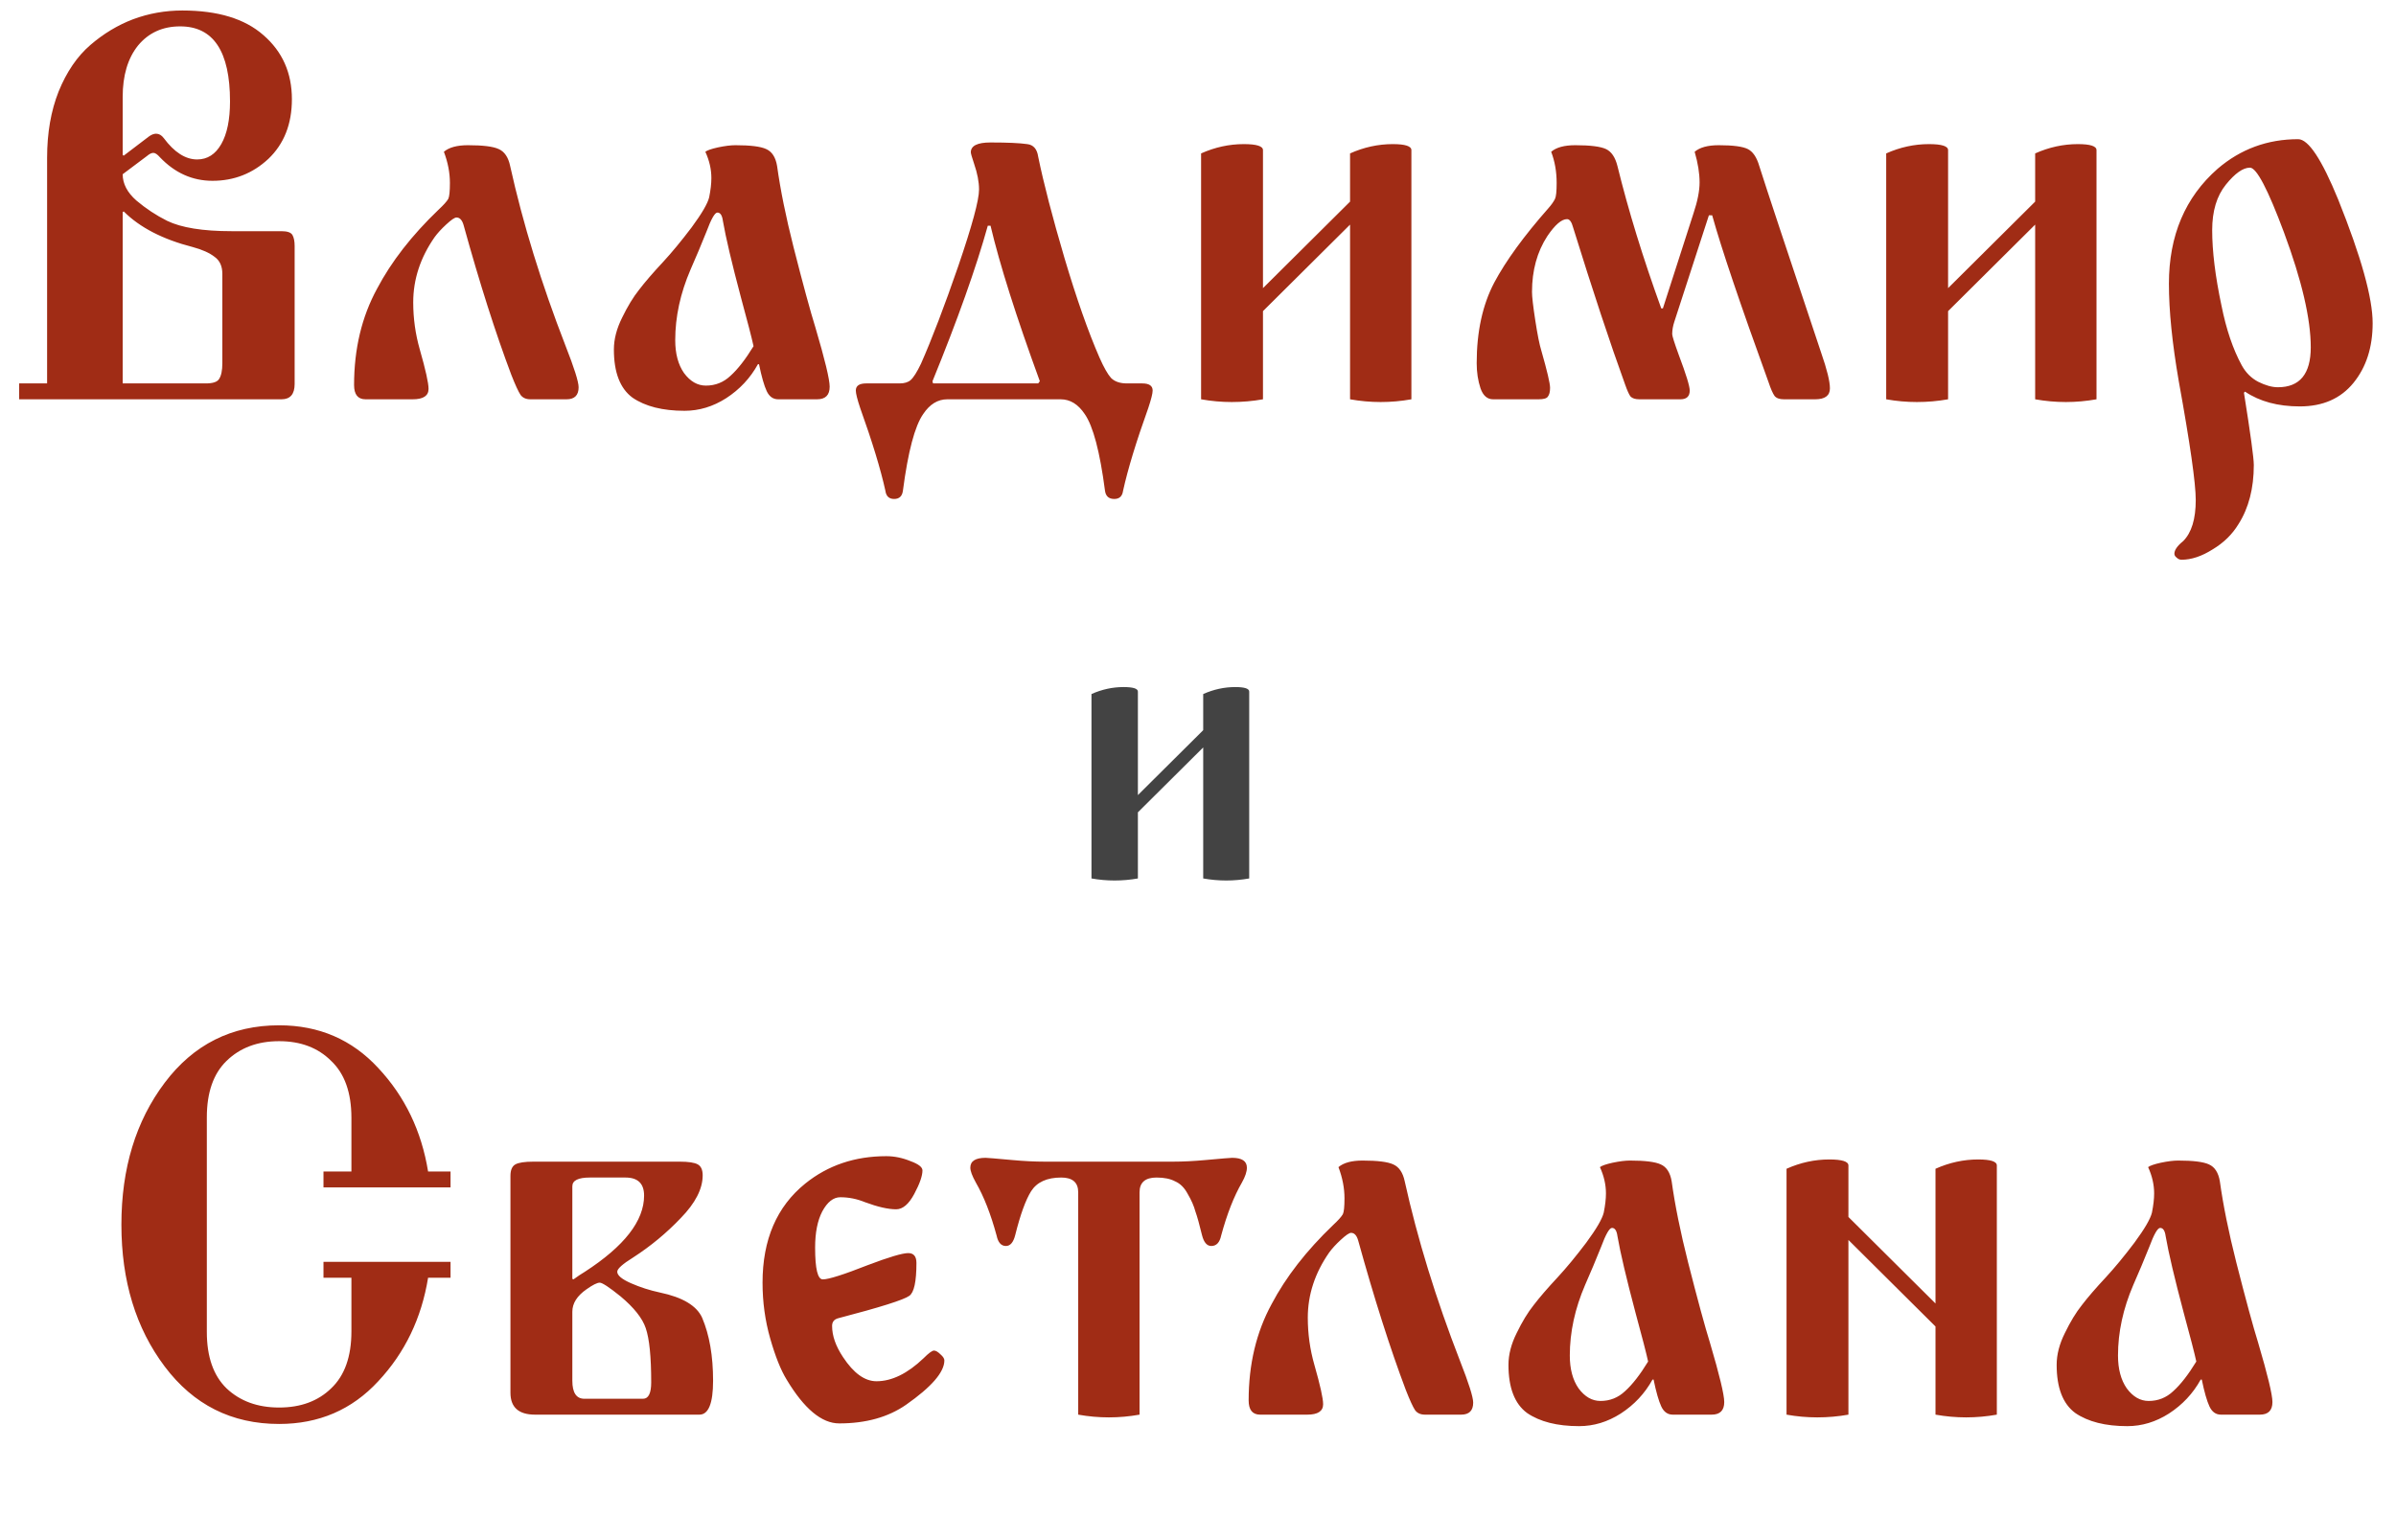 <?xml version="1.0" encoding="UTF-8"?> <svg xmlns="http://www.w3.org/2000/svg" width="210" height="135" viewBox="0 0 210 135" fill="none"><path d="M1.68 35V33.608H4.128V13.832C4.128 11.656 4.464 9.72 5.136 8.024C5.84 6.296 6.768 4.936 7.92 3.944C9.072 2.952 10.32 2.2 11.664 1.688C13.04 1.176 14.48 0.92 15.984 0.92C19.088 0.92 21.456 1.64 23.088 3.08C24.752 4.52 25.584 6.392 25.584 8.696C25.584 10.872 24.896 12.616 23.52 13.928C22.144 15.208 20.512 15.848 18.624 15.848C16.864 15.848 15.328 15.16 14.016 13.784C13.792 13.528 13.6 13.4 13.44 13.4C13.28 13.4 13.088 13.496 12.864 13.688L10.752 15.272C10.752 16.104 11.152 16.872 11.952 17.576C12.784 18.28 13.68 18.872 14.64 19.352C15.888 19.96 17.776 20.264 20.304 20.264H24.672C25.184 20.264 25.504 20.376 25.632 20.6C25.76 20.824 25.824 21.144 25.824 21.56V33.656C25.824 34.552 25.44 35 24.672 35H1.68ZM10.752 33.608H18.048C18.656 33.608 19.04 33.48 19.2 33.224C19.392 32.936 19.488 32.472 19.488 31.832V24.008C19.488 23.336 19.264 22.84 18.816 22.52C18.368 22.168 17.728 21.88 16.896 21.656C14.272 20.984 12.256 19.944 10.848 18.536L10.752 18.584V33.608ZM10.848 13.64L13.056 11.96C13.28 11.8 13.488 11.72 13.68 11.72C13.936 11.72 14.16 11.848 14.352 12.104C15.28 13.352 16.256 13.976 17.28 13.976C18.176 13.976 18.88 13.528 19.392 12.632C19.904 11.736 20.16 10.488 20.16 8.888C20.16 4.504 18.704 2.312 15.792 2.312C14.256 2.312 13.024 2.872 12.096 3.992C11.2 5.112 10.752 6.616 10.752 8.504V13.592L10.848 13.64ZM31.033 33.752C31.033 30.584 31.705 27.768 33.049 25.304C34.297 22.936 36.089 20.632 38.425 18.392C38.873 17.976 39.161 17.656 39.289 17.432C39.385 17.24 39.433 16.776 39.433 16.04C39.433 15.144 39.257 14.232 38.905 13.304C39.353 12.92 40.057 12.728 41.017 12.728C42.329 12.728 43.225 12.84 43.705 13.064C44.217 13.288 44.553 13.784 44.713 14.552C45.833 19.608 47.449 24.856 49.561 30.296C50.329 32.248 50.713 33.464 50.713 33.944C50.713 34.648 50.361 35 49.657 35H46.489C46.105 35 45.817 34.872 45.625 34.616C45.433 34.328 45.161 33.736 44.809 32.84C43.433 29.192 42.041 24.824 40.633 19.736C40.505 19.288 40.297 19.064 40.009 19.064C39.849 19.064 39.545 19.272 39.097 19.688C38.681 20.072 38.345 20.44 38.089 20.792C36.841 22.584 36.217 24.488 36.217 26.504C36.217 27.912 36.409 29.288 36.793 30.632C37.305 32.424 37.561 33.576 37.561 34.088C37.561 34.696 37.097 35 36.169 35H32.041C31.369 35 31.033 34.584 31.033 33.752ZM53.805 30.632C53.805 29.736 54.045 28.808 54.525 27.848C55.005 26.856 55.501 26.04 56.013 25.4C56.525 24.728 57.229 23.912 58.125 22.952C58.893 22.12 59.725 21.112 60.621 19.928C61.517 18.712 62.029 17.832 62.157 17.288C62.285 16.648 62.349 16.088 62.349 15.608C62.349 14.84 62.173 14.072 61.821 13.304C61.981 13.176 62.349 13.048 62.925 12.92C63.533 12.792 64.045 12.728 64.461 12.728C65.773 12.728 66.669 12.84 67.149 13.064C67.661 13.288 67.981 13.784 68.109 14.552C68.397 16.632 68.877 19 69.549 21.656C70.381 24.92 71.021 27.272 71.469 28.712C72.301 31.528 72.717 33.256 72.717 33.896C72.717 34.632 72.349 35 71.613 35H68.205C67.757 35 67.421 34.76 67.197 34.28C66.973 33.8 66.749 33.016 66.525 31.928H66.429C65.757 33.144 64.829 34.136 63.645 34.904C62.493 35.64 61.277 36.008 59.997 36.008C58.077 36.008 56.557 35.624 55.437 34.856C54.349 34.056 53.805 32.648 53.805 30.632ZM59.181 29.816C59.181 31 59.437 31.96 59.949 32.696C60.493 33.432 61.133 33.8 61.869 33.8C62.701 33.8 63.421 33.512 64.029 32.936C64.669 32.36 65.341 31.496 66.045 30.344C65.885 29.608 65.517 28.184 64.941 26.072C64.141 23.064 63.613 20.824 63.357 19.352C63.293 18.872 63.133 18.632 62.877 18.632C62.653 18.632 62.333 19.192 61.917 20.312C61.469 21.432 61.005 22.536 60.525 23.624C59.629 25.704 59.181 27.768 59.181 29.816ZM75.009 34.232C75.009 33.816 75.313 33.608 75.921 33.608H78.849C79.265 33.608 79.585 33.512 79.809 33.32C80.065 33.096 80.369 32.616 80.721 31.88C81.681 29.704 82.769 26.856 83.985 23.336C85.201 19.784 85.809 17.544 85.809 16.616C85.809 15.944 85.665 15.192 85.377 14.36C85.185 13.784 85.089 13.448 85.089 13.352C85.089 12.776 85.665 12.488 86.817 12.488C88.289 12.488 89.361 12.536 90.033 12.632C90.577 12.696 90.897 13.064 90.993 13.736C91.473 16.072 92.241 19.032 93.297 22.616C94.353 26.168 95.377 29.08 96.369 31.352C96.753 32.216 97.089 32.808 97.377 33.128C97.697 33.448 98.161 33.608 98.769 33.608H100.113C100.721 33.608 101.025 33.816 101.025 34.232C101.025 34.488 100.897 35 100.641 35.768C99.585 38.712 98.849 41.128 98.433 43.016C98.369 43.496 98.113 43.736 97.665 43.736C97.185 43.736 96.913 43.496 96.849 43.016C96.401 39.592 95.809 37.352 95.073 36.296C94.497 35.432 93.793 35 92.961 35H83.025C82.193 35 81.489 35.432 80.913 36.296C80.177 37.352 79.585 39.592 79.137 43.016C79.073 43.496 78.817 43.736 78.369 43.736C77.921 43.736 77.665 43.496 77.601 43.016C77.185 41.128 76.449 38.712 75.393 35.768C75.137 35 75.009 34.488 75.009 34.232ZM81.729 33.416L81.777 33.608H90.993L91.137 33.416C89.057 27.72 87.617 23.176 86.817 19.784H86.577C85.553 23.464 83.937 28.008 81.729 33.416ZM105.271 35V13.448C106.487 12.904 107.735 12.632 109.015 12.632C110.135 12.632 110.695 12.808 110.695 13.16V25.256L118.327 17.672V13.448C119.543 12.904 120.791 12.632 122.071 12.632C123.159 12.632 123.703 12.808 123.703 13.16V35C122.807 35.16 121.911 35.24 121.015 35.24C120.119 35.24 119.223 35.16 118.327 35V19.688L110.695 27.272V35C109.799 35.16 108.887 35.24 107.959 35.24C107.063 35.24 106.167 35.16 105.271 35ZM129.426 31.832C129.426 29.08 129.938 26.728 130.962 24.776C131.986 22.856 133.57 20.68 135.714 18.248C135.97 17.96 136.162 17.688 136.29 17.432C136.386 17.24 136.434 16.776 136.434 16.04C136.434 15.048 136.274 14.136 135.954 13.304C136.402 12.92 137.106 12.728 138.066 12.728C139.378 12.728 140.274 12.84 140.754 13.064C141.234 13.288 141.57 13.784 141.762 14.552C142.722 18.456 144.002 22.616 145.602 27.032H145.746L148.434 18.68C148.786 17.624 148.962 16.728 148.962 15.992C148.962 15.192 148.818 14.296 148.53 13.304C148.978 12.92 149.682 12.728 150.642 12.728C151.89 12.728 152.738 12.84 153.186 13.064C153.634 13.288 153.97 13.784 154.194 14.552C154.77 16.376 156.578 21.832 159.618 30.92C160.13 32.392 160.386 33.432 160.386 34.04C160.386 34.68 159.954 35 159.09 35H156.354C155.97 35 155.698 34.904 155.538 34.712C155.378 34.488 155.202 34.088 155.01 33.512C152.514 26.632 150.866 21.752 150.066 18.872H149.778L146.754 28.184C146.626 28.568 146.562 28.936 146.562 29.288C146.562 29.448 146.754 30.056 147.138 31.112C147.778 32.808 148.098 33.848 148.098 34.232C148.098 34.744 147.826 35 147.282 35H143.682C143.33 35 143.074 34.92 142.914 34.76C142.786 34.6 142.626 34.248 142.434 33.704C141.122 30.088 139.602 25.496 137.874 19.928C137.746 19.448 137.57 19.208 137.346 19.208C136.866 19.208 136.29 19.704 135.618 20.696C134.722 22.072 134.274 23.704 134.274 25.592C134.274 26.008 134.37 26.84 134.562 28.088C134.754 29.336 134.93 30.216 135.09 30.728C135.602 32.52 135.858 33.608 135.858 33.992C135.858 34.344 135.794 34.6 135.666 34.76C135.57 34.92 135.298 35 134.85 35H130.866C130.354 35 129.986 34.68 129.762 34.04C129.538 33.368 129.426 32.632 129.426 31.832ZM165.318 35V13.448C166.534 12.904 167.782 12.632 169.062 12.632C170.182 12.632 170.742 12.808 170.742 13.16V25.256L178.374 17.672V13.448C179.59 12.904 180.838 12.632 182.118 12.632C183.206 12.632 183.75 12.808 183.75 13.16V35C182.854 35.16 181.958 35.24 181.062 35.24C180.166 35.24 179.27 35.16 178.374 35V19.688L170.742 27.272V35C169.846 35.16 168.934 35.24 168.006 35.24C167.11 35.24 166.214 35.16 165.318 35ZM190.097 24.872C190.097 20.648 191.521 17.288 194.368 14.792C196.385 13.064 198.737 12.2 201.424 12.2C202.321 12.2 203.489 13.96 204.929 17.48C206.945 22.504 207.953 26.12 207.953 28.328C207.953 30.44 207.393 32.184 206.273 33.56C205.153 34.936 203.585 35.624 201.569 35.624C199.649 35.624 198.049 35.192 196.769 34.328L196.673 34.424C197.249 38.04 197.537 40.152 197.537 40.76C197.537 42.808 197.089 44.536 196.193 45.944C195.649 46.84 194.897 47.576 193.937 48.152C192.977 48.76 192.065 49.064 191.201 49.064C191.041 49.064 190.897 49 190.769 48.872C190.641 48.776 190.577 48.664 190.577 48.536C190.577 48.216 190.833 47.848 191.345 47.432C192.081 46.696 192.449 45.496 192.449 43.832C192.449 42.36 191.953 38.888 190.961 33.416C190.385 30.088 190.097 27.24 190.097 24.872ZM193.889 20.168C193.889 22.024 194.161 24.232 194.705 26.792C195.121 28.872 195.713 30.616 196.481 32.024C196.833 32.664 197.313 33.144 197.921 33.464C198.561 33.784 199.137 33.944 199.648 33.944C201.569 33.944 202.529 32.776 202.529 30.44C202.529 27.944 201.745 24.584 200.177 20.36C198.769 16.584 197.777 14.696 197.201 14.696C196.593 14.696 195.889 15.192 195.089 16.184C194.289 17.176 193.889 18.504 193.889 20.168Z" fill="#A02C15"></path><path d="M95.664 77V60.836C96.576 60.428 97.512 60.224 98.472 60.224C99.312 60.224 99.732 60.356 99.732 60.62V69.692L105.456 64.004V60.836C106.368 60.428 107.304 60.224 108.264 60.224C109.08 60.224 109.488 60.356 109.488 60.62V77C108.816 77.12 108.144 77.18 107.472 77.18C106.8 77.18 106.128 77.12 105.456 77V65.516L99.732 71.204V77C99.06 77.12 98.376 77.18 97.68 77.18C97.008 77.18 96.336 77.12 95.664 77Z" fill="#434343"></path><path d="M14.432 119.776C11.904 116.416 10.64 112.272 10.64 107.344C10.64 102.416 11.904 98.272 14.432 94.912C16.96 91.552 20.304 89.872 24.464 89.872C27.952 89.872 30.848 91.12 33.152 93.616C35.488 96.112 36.944 99.136 37.52 102.688H39.488V104.08H28.352V102.688H30.8V97.984C30.8 95.776 30.208 94.112 29.024 92.992C27.872 91.84 26.352 91.264 24.464 91.264C22.576 91.264 21.04 91.84 19.856 92.992C18.704 94.112 18.128 95.76 18.128 97.936V116.752C18.128 118.928 18.704 120.576 19.856 121.696C21.04 122.816 22.576 123.376 24.464 123.376C26.352 123.376 27.872 122.816 29.024 121.696C30.208 120.576 30.8 118.912 30.8 116.704V112H28.352V110.608H39.488V112H37.52C36.944 115.552 35.488 118.576 33.152 121.072C30.848 123.568 27.952 124.816 24.464 124.816C20.304 124.816 16.96 123.136 14.432 119.776ZM44.739 122.08V103.072C44.739 102.56 44.883 102.224 45.172 102.064C45.459 101.904 45.987 101.824 46.755 101.824H59.572C60.34 101.824 60.867 101.904 61.156 102.064C61.444 102.224 61.587 102.544 61.587 103.024C61.587 104.208 60.947 105.456 59.667 106.768C58.419 108.08 57.028 109.232 55.492 110.224C54.563 110.8 54.099 111.216 54.099 111.472C54.099 111.792 54.499 112.128 55.3 112.48C56.099 112.832 56.947 113.104 57.843 113.296C59.828 113.712 61.059 114.448 61.539 115.504C62.179 117.008 62.499 118.848 62.499 121.024C62.499 123.008 62.099 124 61.3 124H46.9C45.459 124 44.739 123.36 44.739 122.08ZM50.163 121.024C50.163 122.08 50.516 122.608 51.219 122.608H56.355C56.836 122.608 57.075 122.128 57.075 121.168C57.075 118.928 56.916 117.344 56.596 116.416C56.307 115.552 55.572 114.624 54.388 113.632C53.395 112.832 52.788 112.432 52.563 112.432C52.34 112.432 51.956 112.624 51.411 113.008C50.58 113.584 50.163 114.24 50.163 114.976V121.024ZM50.163 112.096L50.26 112.144C50.611 111.888 50.947 111.664 51.267 111.472C54.724 109.232 56.452 107.008 56.452 104.8C56.452 103.744 55.907 103.216 54.819 103.216H51.7C50.675 103.216 50.163 103.472 50.163 103.984V112.096ZM66.834 112.432C66.834 108.656 68.082 105.76 70.578 103.744C72.562 102.144 74.93 101.344 77.682 101.344C78.386 101.344 79.09 101.488 79.794 101.776C80.498 102.032 80.85 102.304 80.85 102.592C80.85 103.072 80.61 103.76 80.13 104.656C79.65 105.552 79.122 106 78.546 106C77.842 106 76.93 105.792 75.81 105.376C75.106 105.088 74.386 104.944 73.65 104.944C73.042 104.944 72.514 105.36 72.066 106.192C71.65 106.992 71.442 108.048 71.442 109.36C71.442 111.216 71.666 112.144 72.114 112.144C72.626 112.144 73.938 111.728 76.05 110.896C77.906 110.192 79.09 109.84 79.602 109.84C80.082 109.84 80.322 110.128 80.322 110.704C80.322 112.336 80.114 113.296 79.698 113.584C79.218 113.936 77.138 114.592 73.458 115.552C73.106 115.648 72.93 115.872 72.93 116.224C72.93 117.088 73.25 118 73.89 118.96C74.818 120.368 75.794 121.072 76.818 121.072C78.162 121.072 79.538 120.4 80.946 119.056C81.394 118.608 81.698 118.384 81.858 118.384C82.018 118.384 82.21 118.496 82.434 118.72C82.658 118.912 82.77 119.088 82.77 119.248C82.77 120.272 81.65 121.568 79.41 123.136C77.842 124.224 75.89 124.768 73.554 124.768C72.018 124.768 70.482 123.488 68.946 120.928C68.434 120.096 67.954 118.896 67.506 117.328C67.058 115.76 66.834 114.128 66.834 112.432ZM85.045 102.352C85.045 101.776 85.493 101.488 86.389 101.488C86.517 101.488 87.285 101.552 88.693 101.68C89.717 101.776 90.677 101.824 91.573 101.824H102.805C103.701 101.824 104.661 101.776 105.685 101.68C107.093 101.552 107.861 101.488 107.989 101.488C108.853 101.488 109.285 101.776 109.285 102.352C109.285 102.704 109.141 103.136 108.853 103.648C108.149 104.864 107.541 106.416 107.029 108.304C106.901 108.912 106.613 109.216 106.165 109.216C105.781 109.216 105.509 108.896 105.349 108.256C105.125 107.328 104.933 106.64 104.773 106.192C104.645 105.712 104.421 105.2 104.101 104.656C103.813 104.112 103.445 103.744 102.997 103.552C102.581 103.328 102.037 103.216 101.365 103.216C100.373 103.216 99.877 103.648 99.877 104.512V124C98.981 124.16 98.085 124.24 97.189 124.24C96.293 124.24 95.397 124.16 94.501 124V104.512C94.501 103.648 94.005 103.216 93.013 103.216C91.765 103.216 90.885 103.616 90.373 104.416C89.893 105.184 89.429 106.464 88.981 108.256C88.821 108.896 88.549 109.216 88.165 109.216C87.749 109.216 87.477 108.912 87.349 108.304C86.837 106.416 86.229 104.864 85.525 103.648C85.205 103.072 85.045 102.64 85.045 102.352ZM109.439 122.752C109.439 119.584 110.111 116.768 111.455 114.304C112.703 111.936 114.495 109.632 116.831 107.392C117.279 106.976 117.567 106.656 117.695 106.432C117.791 106.24 117.839 105.776 117.839 105.04C117.839 104.144 117.663 103.232 117.311 102.304C117.759 101.92 118.463 101.728 119.423 101.728C120.735 101.728 121.631 101.84 122.111 102.064C122.623 102.288 122.959 102.784 123.119 103.552C124.239 108.608 125.855 113.856 127.967 119.296C128.735 121.248 129.119 122.464 129.119 122.944C129.119 123.648 128.767 124 128.063 124H124.895C124.511 124 124.223 123.872 124.031 123.616C123.839 123.328 123.567 122.736 123.215 121.84C121.839 118.192 120.447 113.824 119.039 108.736C118.911 108.288 118.703 108.064 118.415 108.064C118.255 108.064 117.951 108.272 117.503 108.688C117.087 109.072 116.751 109.44 116.495 109.792C115.247 111.584 114.623 113.488 114.623 115.504C114.623 116.912 114.815 118.288 115.199 119.632C115.711 121.424 115.967 122.576 115.967 123.088C115.967 123.696 115.503 124 114.575 124H110.447C109.775 124 109.439 123.584 109.439 122.752ZM132.211 119.632C132.211 118.736 132.451 117.808 132.931 116.848C133.411 115.856 133.907 115.04 134.419 114.4C134.931 113.728 135.635 112.912 136.531 111.952C137.299 111.12 138.131 110.112 139.027 108.928C139.923 107.712 140.435 106.832 140.563 106.288C140.691 105.648 140.755 105.088 140.755 104.608C140.755 103.84 140.579 103.072 140.227 102.304C140.387 102.176 140.755 102.048 141.331 101.92C141.939 101.792 142.451 101.728 142.867 101.728C144.179 101.728 145.075 101.84 145.555 102.064C146.067 102.288 146.387 102.784 146.515 103.552C146.803 105.632 147.283 108 147.955 110.656C148.787 113.92 149.427 116.272 149.875 117.712C150.707 120.528 151.123 122.256 151.123 122.896C151.123 123.632 150.755 124 150.019 124H146.611C146.163 124 145.827 123.76 145.603 123.28C145.379 122.8 145.155 122.016 144.931 120.928H144.835C144.163 122.144 143.235 123.136 142.051 123.904C140.899 124.64 139.683 125.008 138.403 125.008C136.483 125.008 134.963 124.624 133.843 123.856C132.755 123.056 132.211 121.648 132.211 119.632ZM137.587 118.816C137.587 120 137.843 120.96 138.355 121.696C138.899 122.432 139.539 122.8 140.275 122.8C141.107 122.8 141.827 122.512 142.435 121.936C143.075 121.36 143.747 120.496 144.451 119.344C144.291 118.608 143.923 117.184 143.347 115.072C142.547 112.064 142.019 109.824 141.763 108.352C141.699 107.872 141.539 107.632 141.283 107.632C141.059 107.632 140.739 108.192 140.323 109.312C139.875 110.432 139.411 111.536 138.931 112.624C138.035 114.704 137.587 116.768 137.587 118.816ZM156.583 124V102.448C157.799 101.904 159.047 101.632 160.327 101.632C161.447 101.632 162.007 101.808 162.007 102.16V106.672L169.639 114.256V102.448C170.855 101.904 172.103 101.632 173.383 101.632C174.471 101.632 175.015 101.808 175.015 102.16V124C174.119 124.16 173.223 124.24 172.327 124.24C171.431 124.24 170.535 124.16 169.639 124V116.272L162.007 108.688V124C161.111 124.16 160.199 124.24 159.271 124.24C158.375 124.24 157.479 124.16 156.583 124ZM180.258 119.632C180.258 118.736 180.498 117.808 180.978 116.848C181.458 115.856 181.954 115.04 182.466 114.4C182.978 113.728 183.682 112.912 184.578 111.952C185.346 111.12 186.178 110.112 187.074 108.928C187.97 107.712 188.482 106.832 188.61 106.288C188.738 105.648 188.802 105.088 188.802 104.608C188.802 103.84 188.626 103.072 188.274 102.304C188.434 102.176 188.802 102.048 189.378 101.92C189.986 101.792 190.498 101.728 190.914 101.728C192.226 101.728 193.122 101.84 193.602 102.064C194.114 102.288 194.434 102.784 194.562 103.552C194.85 105.632 195.33 108 196.002 110.656C196.834 113.92 197.474 116.272 197.922 117.712C198.754 120.528 199.17 122.256 199.17 122.896C199.17 123.632 198.802 124 198.066 124H194.658C194.21 124 193.874 123.76 193.65 123.28C193.426 122.8 193.202 122.016 192.978 120.928H192.882C192.21 122.144 191.282 123.136 190.098 123.904C188.946 124.64 187.73 125.008 186.45 125.008C184.53 125.008 183.01 124.624 181.89 123.856C180.802 123.056 180.258 121.648 180.258 119.632ZM185.634 118.816C185.634 120 185.89 120.96 186.402 121.696C186.946 122.432 187.586 122.8 188.322 122.8C189.154 122.8 189.874 122.512 190.482 121.936C191.122 121.36 191.794 120.496 192.498 119.344C192.338 118.608 191.97 117.184 191.394 115.072C190.594 112.064 190.066 109.824 189.81 108.352C189.746 107.872 189.586 107.632 189.33 107.632C189.106 107.632 188.786 108.192 188.37 109.312C187.922 110.432 187.458 111.536 186.978 112.624C186.082 114.704 185.634 116.768 185.634 118.816Z" fill="#A02C15"></path></svg> 